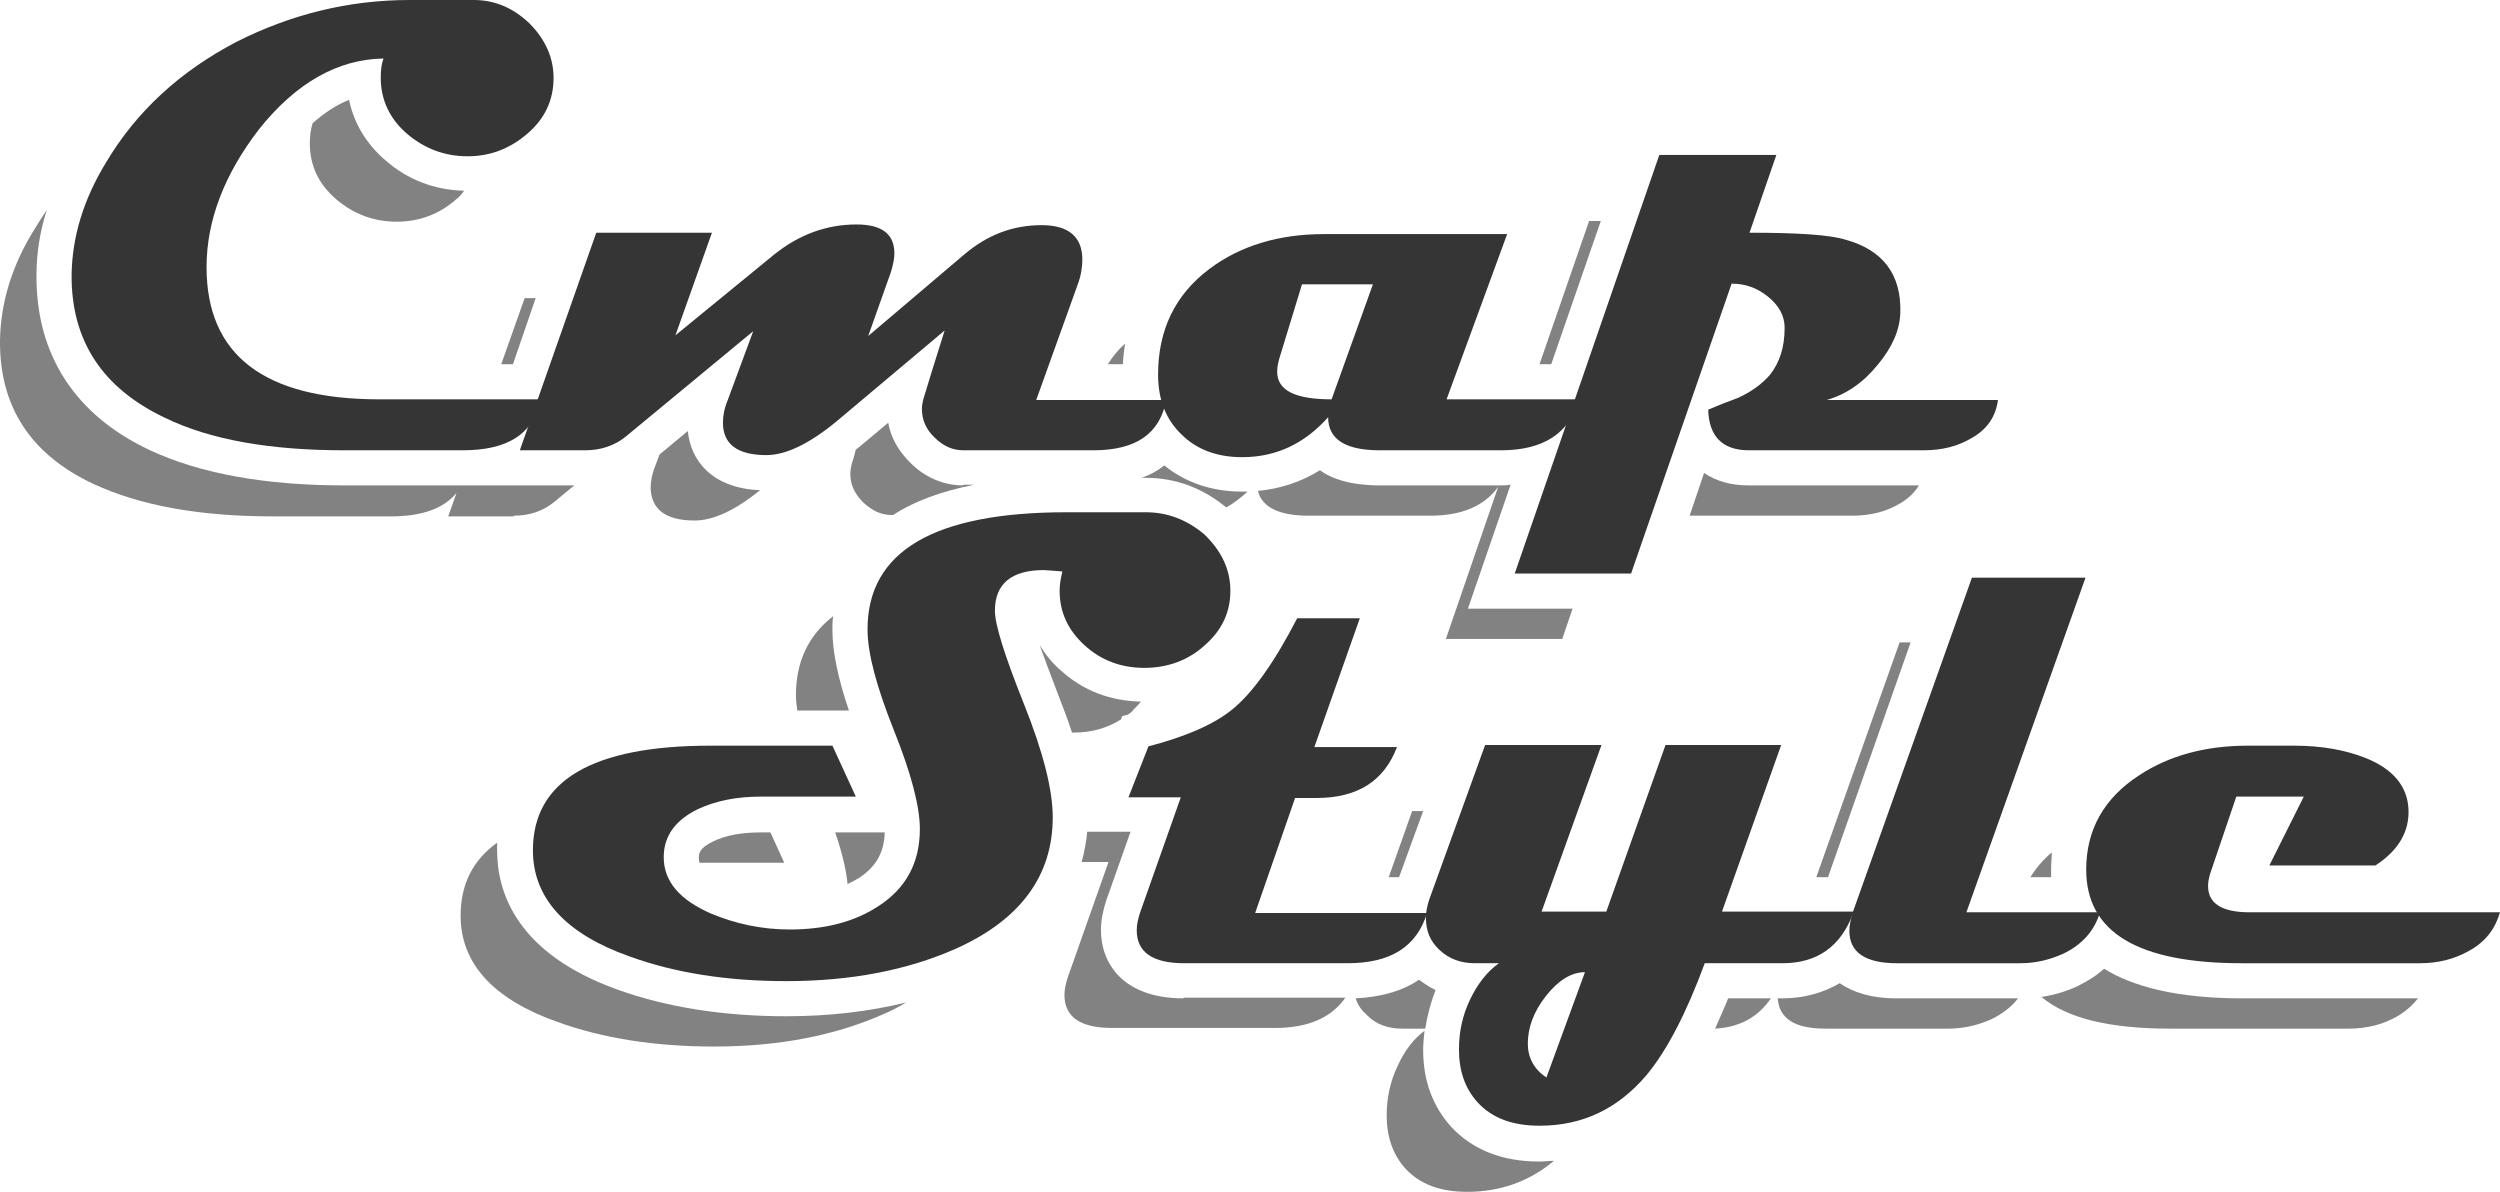 <?xml version="1.0" encoding="UTF-8"?> <!-- Generator: Adobe Illustrator 24.0.2, SVG Export Plug-In . SVG Version: 6.00 Build 0) --> <svg xmlns="http://www.w3.org/2000/svg" xmlns:xlink="http://www.w3.org/1999/xlink" id="Режим_изоляции" x="0px" y="0px" viewBox="0 0 363.1 173.1" style="enable-background:new 0 0 363.1 173.1;" xml:space="preserve"> <style type="text/css"> .st0{fill:#828282;} .st1{fill:#353535;} </style> <g> <g> <polygon class="st0" points="277.5,93.3 275.9,93.3 263.8,127.4 265.5,127.4 "></polygon> <path class="st0" d="M171.9,145c-8.8,0-12-5.1-12-9.9c0-1.4,0.3-2.9,0.8-4.4l3.5-9.9h-6.3c-0.1,1.4-0.4,2.9-0.8,4.4h3.9l-5.9,16.7 c-0.3,0.9-0.5,1.8-0.5,2.6c0,3.2,2.3,4.8,6.9,4.8h23.7c4.8,0,8.2-1.5,10.2-4.4H171.9z"></path> <polygon class="st0" points="206.7,117.8 205.1,117.8 201.7,127.4 203.2,127.4 "></polygon> <path class="st0" d="M294.9,127.4h3c0-0.4,0-0.7,0-1.1c0-0.9,0.1-1.7,0.1-2.5C296.7,124.9,295.7,126.1,294.9,127.4z"></path> <path class="st0" d="M207,149.4c0.3-1.9,0.8-3.8,1.5-5.6c-0.8-0.4-1.6-0.9-2.4-1.5c-2.2,1.5-5.2,2.5-9.2,2.7 c0.3,1,0.9,1.8,1.7,2.5c1.3,1.3,3,1.9,5.1,1.9H207z"></path> <path class="st0" d="M275.4,145c-3.7,0-6.3-0.9-8.2-2.2c-2.4,1.4-5.2,2.2-8.3,2.2h-0.7c0.2,2.9,2.4,4.4,6.9,4.4h17.9 c2.2,0,4.3-0.5,6.3-1.4c1.6-0.8,2.9-1.8,3.8-3H275.4z"></path> <path class="st0" d="M325.6,145c-9.4,0-15.8-1.7-20-4.3c-1.1,1-2.4,1.8-3.8,2.5c-1.7,0.8-3.4,1.3-5.3,1.6 c3.7,3.1,9.9,4.6,18.7,4.6h25.9c2.7,0,5-0.6,7.1-1.8c1.2-0.7,2.2-1.6,3-2.6H325.6z"></path> <path class="st0" d="M251,145c-0.6,1.5-1.3,3-1.9,4.4c3.5-0.2,6.2-1.6,8.1-4.4H251z"></path> <path class="st0" d="M223.5,168.7c-5.3,0-9.6-1.7-12.7-5c-2.7-3-4.1-6.7-4.1-11.2c0-0.9,0.1-1.9,0.2-2.8c-1.6,1.2-2.9,2.9-3.9,5.1 c-1.1,2.3-1.6,4.7-1.6,7.2c0,3.1,0.9,5.7,2.7,7.7c2.1,2.3,5.1,3.4,9,3.4c4.8,0,9-1.5,12.6-4.5C225,168.6,224.3,168.7,223.5,168.7z "></path> </g> <g> <path class="st0" d="M128.5,120.9h-7.2c1,2.9,1.6,5.4,1.8,7.5c0.6-0.3,1.2-0.6,1.7-0.9C127.3,125.8,128.4,123.8,128.5,120.9z"></path> <path class="st0" d="M103.6,122.2c-2.1,1-2.1,1.8-2.1,2.4c0,0.1,0,0.4,0.1,0.7h12.3l-2-4.4h-1.4 C107.8,120.9,105.4,121.3,103.6,122.2z"></path> <path class="st0" d="M115.6,101c0,0.7,0.1,1.4,0.2,2.2h7.5c-1.6-4.7-2.4-8.6-2.4-11.7c0-0.7,0-1.3,0.1-2 C117.4,92.3,115.6,96.1,115.6,101z"></path> <path class="st0" d="M162.8,104.5l0.2-0.5l0.8-0.2c0.3-0.2,0.6-0.4,0.8-0.7c0.4-0.4,0.8-0.8,1.1-1.2c-4.5-0.1-8.4-1.6-11.6-4.5 c-1.3-1.1-2.3-2.4-3.1-3.7c0.6,1.7,1.4,3.8,2.5,6.7c0.8,2.1,1.6,4.1,2.2,6c0.1,0,0.2,0,0.2,0C158.5,106.4,160.7,105.8,162.8,104.5 z"></path> <path class="st0" d="M114.2,147.6c-9.1,0-17.4-1.3-24.6-3.9c-14.4-5.2-17.4-13.9-17.4-20.2c0-0.4,0-0.8,0-1.1 c-3.5,2.5-5.3,6-5.3,10.6c0,6.9,4.7,12.1,14,15.4c6.6,2.4,14.2,3.6,22.8,3.6c9.4,0,17.6-1.6,24.6-4.7c1.2-0.5,2.3-1.1,3.3-1.7 C126.3,146.9,120.5,147.6,114.2,147.6z"></path> </g> <g> <path class="st0" d="M165.8,69.4h0.6c4.4,0,8.3,1.5,11.7,4.3c1.1-0.6,2.1-1.4,3.1-2.3c-0.3,0-0.5,0-0.8,0c-4.4,0-8.2-1.3-11.3-3.8 C168.1,68.4,167,69,165.8,69.4z"></path> <path class="st0" d="M45,20.8c0,3.3,1.3,6,3.9,8.2c2.5,2.1,5.4,3.2,8.7,3.2c3.3,0,6.2-1.1,8.6-3.2c0.5-0.4,0.9-0.8,1.2-1.3 c-4.3-0.1-8.2-1.6-11.4-4.4c-2.8-2.4-4.6-5.4-5.3-8.8c-1.8,0.7-3.6,1.9-5.3,3.4C45.1,18.9,45,19.8,45,20.8z"></path> <path class="st0" d="M218,70.5h-17.6c-4.1,0-6.9-0.9-8.7-2.2c-2.7,1.7-5.8,2.7-9,3c0.6,2.4,3.1,3.6,7.4,3.6h17.6 c4.6,0,7.9-1.4,9.9-4.2l-7.6,22.1h16.9l1.5-4.4h-15.2l6.2-18C218.8,70.5,218.4,70.5,218,70.5z"></path> <path class="st0" d="M276,73.1c1.2-0.7,2.1-1.6,2.7-2.6H254c-2.6,0-4.7-0.6-6.5-1.8l-2.1,6.2H269C271.7,74.9,274,74.3,276,73.1z"></path> <path class="st0" d="M100.9,75.6c2.7,0,5.9-1.5,9.5-4.4c-7.1-0.3-10.1-4.4-10.5-8.6l-4.1,3.4l-0.6,1.6c-0.5,1.2-0.7,2.3-0.7,3.3 C94.6,74,96.7,75.6,100.9,75.6z"></path> <path class="st0" d="M163.1,52.9c0-1,0.2-2,0.3-3c-1,0.9-1.8,1.9-2.5,3H163.1z"></path> <path class="st0" d="M74.6,74.9c2.4,0,4.3-0.7,5.9-2l2.9-2.4H68.3l0,0c-0.4,0-0.7,0-1.1,0H50c-11.4,0-20.9-1.7-28.2-5.1 C10.9,60.3,5.2,51.5,5.3,39.9c0-3.1,0.5-6.3,1.5-9.4c-0.6,0.9-1.2,1.8-1.8,2.8C1.7,38.6,0.1,44,0,49.4C-0.1,59,4.4,66,13.6,70.3 c6.7,3.1,15.3,4.7,26,4.7h17.2c4.4,0,7.6-1.1,9.5-3.4l-1.2,3.4H74.6z"></path> <path class="st0" d="M139.9,70.5c-2.8,0-5.5-1.1-7.7-3.3c-1.7-1.7-2.8-3.6-3.2-5.8l-4.3,3.6c-0.1,0.1-0.3,0.2-0.4,0.3 c-0.2,0.8-0.4,1.5-0.6,2.1c-0.1,0.5-0.2,0.9-0.2,1.4c0,1.6,0.6,2.9,1.9,4.2c1.3,1.2,2.6,1.8,4.1,1.8h0.2c2.9-1.9,6.8-3.4,11.8-4.4 H139.9z"></path> <polygon class="st0" points="77.8,43.3 76.2,43.3 72.8,52.9 74.5,52.9 "></polygon> <polygon class="st0" points="225.3,52.9 232.5,32.1 230.8,32.1 223.6,52.9 "></polygon> </g> <path class="st1" d="M80.4,11.3c0,3.3-1.3,6-3.9,8.2c-2.5,2.1-5.3,3.2-8.6,3.2c-3.3,0-6.2-1.1-8.7-3.2c-2.6-2.2-3.9-5-3.9-8.2 c0-1.1,0.1-2,0.4-2.8c-6.6,0.1-12.7,3.5-18.1,10.3C32.6,25.3,30,32,30,38.8C30,51.6,38.4,58,55.1,58h23.4c-1,5-4.7,7.4-11.3,7.4H50 c-10.7,0-19.4-1.5-26-4.7c-9.1-4.3-13.7-11.2-13.6-20.9c0.1-5.4,1.7-10.8,5-16.2c4.4-7.4,10.7-13.2,18.9-17.5 C42.2,2.1,50.6,0,59.5,0h9.3c3,0,5.7,1.1,8.1,3.4C79.2,5.7,80.4,8.4,80.4,11.3z"></path> <path class="st1" d="M169.4,58c-0.9,5-4.4,7.4-10.6,7.4h-18.9c-1.5,0-2.9-0.6-4.1-1.8c-1.3-1.2-1.9-2.6-1.9-4.2 c0-0.5,0.1-1,0.2-1.4c0.7-2.3,1.7-5.6,3.1-10l-15.7,13.2c-4,3.3-7.4,4.9-10.2,4.9c-4.2,0-6.3-1.6-6.3-4.7c0-1,0.2-2.1,0.7-3.3 l3.7-10L90.9,63.4c-1.6,1.3-3.6,2-5.9,2h-9.5l11.1-31.6h16.8l-5.3,14.9L112.4,37c3.6-2.9,7.6-4.4,12-4.4c3.7,0,5.5,1.4,5.5,4.2 c0,0.8-0.2,1.7-0.5,2.7l-3.3,9.3l13.9-11.8c3.4-2.9,7.1-4.3,11.3-4.3c3.9,0,5.9,1.7,5.9,5c0,1.1-0.2,2.4-0.7,3.7l-6,16.7H169.4z"></path> <path class="st1" d="M229.4,58c-1.5,5-5.3,7.4-11.4,7.4h-17.6c-5,0-7.5-1.6-7.5-4.8c-3.4,3.8-7.5,5.8-12.5,5.8 c-3.6,0-6.6-1.1-8.8-3.3c-2.3-2.2-3.4-5.1-3.4-8.7c0-6.5,2.5-11.6,7.4-15.3c4.5-3.4,10.1-5.1,16.7-5.1h26.6L210.1,58H229.4z M199.4,41.3h-10.3l-3.3,10.8c-0.2,0.7-0.3,1.3-0.3,1.9c0,2.7,2.6,4,7.9,4L199.4,41.3z"></path> <path class="st1" d="M290.2,58c-0.3,2.4-1.5,4.3-3.8,5.6c-2,1.2-4.3,1.8-7,1.8H254c-3.8,0-5.8-2-5.9-5.9c1.4-0.6,2.9-1.2,4.3-1.7 c2-0.9,3.6-2.1,4.7-3.4c1.4-1.8,2.1-4,2.1-6.8c0-1.7-0.8-3.2-2.4-4.5s-3.3-1.9-5.3-1.9l-14.6,42.1h-16.9l21-60.8H258l-3.9,11.3 c7,0,11.6,0.3,13.9,1c5.5,1.5,8.2,5.1,8,10.7c-0.1,2.5-1.2,5-3.3,7.5c-2.1,2.6-4.6,4.3-7.4,5.1H290.2z"></path> <path class="st1" d="M178.7,85.8c0,3.1-1.2,5.7-3.7,7.9c-2.4,2.2-5.4,3.3-8.8,3.3c-3.4,0-6.3-1.1-8.7-3.3c-2.4-2.2-3.6-4.8-3.6-7.9 c0-0.7,0.1-1.6,0.4-2.8c-1.4-0.1-2.3-0.2-2.7-0.2c-4.7,0-7.1,2-7.1,5.9c0,2,1.4,6.5,4.2,13.5c2.8,7,4.2,12.5,4.2,16.5 c0,8.5-4.7,14.9-14.1,19.1c-7,3.1-15.2,4.7-24.6,4.7c-8.6,0-16.2-1.2-22.8-3.6c-9.3-3.3-14-8.5-14-15.4c0-10.1,8.6-15.2,25.8-15.2 h17.7l3.4,7.4h-13.8c-3.5,0-6.5,0.6-9.1,1.8c-3.3,1.6-5,3.9-5,7c0,3.5,2.3,6.2,6.9,8.2c3.6,1.5,7.4,2.3,11.4,2.3 c5.1,0,9.4-1.1,12.9-3.4c4-2.6,6-6.3,6-11.2c0-3.3-1.3-8.2-3.8-14.4c-2.5-6.3-3.8-11.1-3.8-14.6c0-11.3,9.6-17,28.9-17h11.5 c3.2,0,6,1.1,8.5,3.2C177.4,80,178.7,82.7,178.7,85.8z"></path> <path class="st1" d="M207.3,132.5c-1.5,5-5.3,7.4-11.6,7.4h-23.7c-4.6,0-6.9-1.6-6.9-4.8c0-0.8,0.2-1.7,0.5-2.6l5.9-16.7h-7.6 l2.9-7.4c5.4-1.4,9.5-3.2,12.1-5.3c3-2.4,6.2-6.9,9.5-13.3h9.1l-6.6,18.7h12c-1.9,5-5.8,7.4-11.7,7.4h-3.1l-5.8,16.7H207.3z"></path> <path class="st1" d="M269.2,132.5c-1.8,5-5.3,7.4-10.3,7.4h-11.3c-2.7,7.3-5.5,12.7-8.5,16.3c-4.2,4.9-9.3,7.3-15.5,7.3 c-3.9,0-6.9-1.1-9-3.4c-1.8-2-2.7-4.5-2.7-7.7c0-2.5,0.5-4.9,1.6-7.2c1.1-2.3,2.5-4.1,4.2-5.3h-3.5c-2,0-3.7-0.6-5.1-1.9 s-2-2.8-2-4.7c0-0.9,0.2-1.8,0.5-2.7l8.1-22.4h16.9l-8.7,24.2h9.4l8.6-24.2h16.8l-8.6,24.2H269.2z M230.2,141.2 c-2,0-3.9,1.2-5.7,3.5c-1.8,2.3-2.6,4.6-2.6,6.9c0,2,0.9,3.7,2.7,4.9L230.2,141.2z"></path> <path class="st1" d="M305,132.5c-0.8,2.7-2.6,4.7-5.3,6c-2,0.9-4,1.4-6.3,1.4h-17.9c-4.6,0-6.9-1.6-6.9-4.7c0-0.8,0.2-1.7,0.5-2.7 l17.3-48.6h16.5l-17.3,48.6H305z"></path> <path class="st1" d="M363.1,132.5c-0.7,2.4-2.1,4.3-4.5,5.6c-2.1,1.2-4.5,1.8-7.1,1.8h-25.9c-15.1,0-22.6-4.5-22.6-13.6 c0-5.8,2.6-10.4,7.7-13.7c4.4-2.9,9.7-4.3,15.8-4.3h6.7c3.9,0,7.4,0.6,10.4,1.8c4,1.6,6,4.1,6.2,7.3c0.2,3.3-1.4,6.1-4.8,8.3h-15.4 l5-10h-9.8l-3.8,11.2c-0.2,0.7-0.3,1.2-0.3,1.8c0,2.5,2,3.8,6,3.8H363.1z"></path> </g> </svg> 